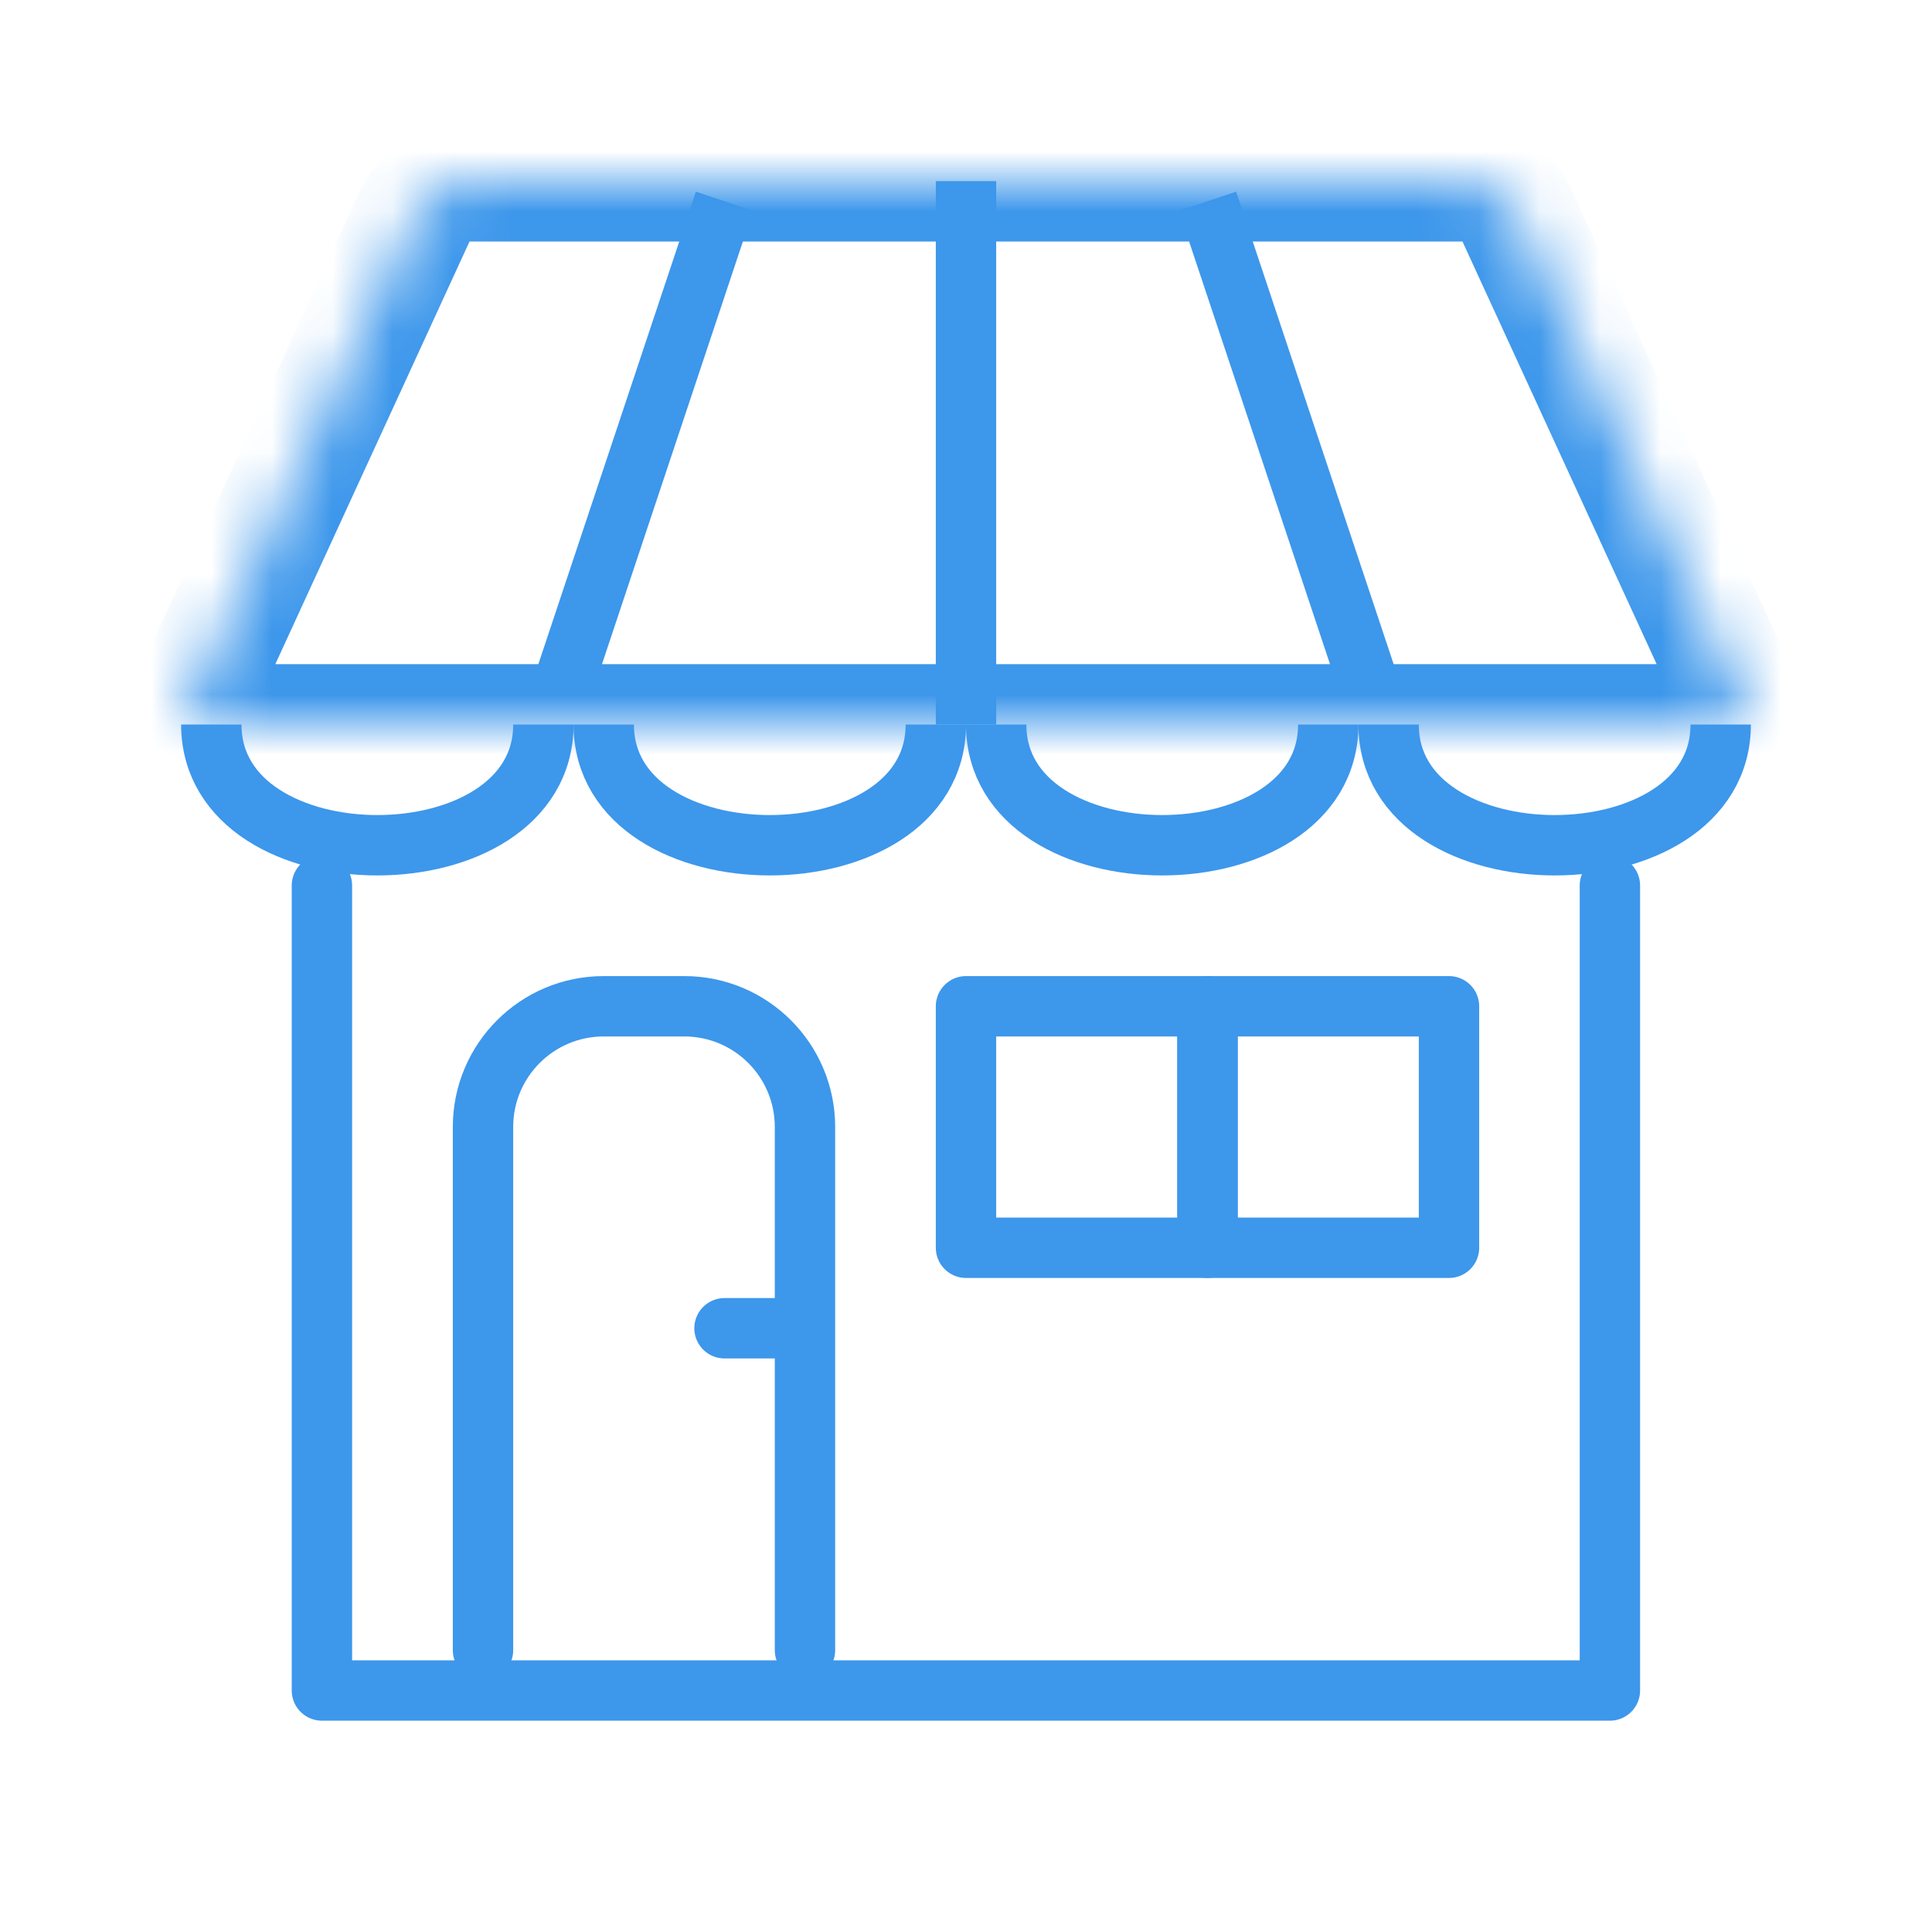 <svg width="32" height="32" viewBox="0 0 32 32" fill="none" xmlns="http://www.w3.org/2000/svg">
<mask id="path-1-inside-1_2299_53893" fill="white">
<path d="M29 12H3L6.869 3.582C7.032 3.227 7.387 3 7.777 3H16H24.223C24.613 3 24.968 3.227 25.131 3.582L29 12Z"/>
</mask>
<path d="M3 12L2.091 11.582L1.44 13H3V12ZM29 12V13H30.56L29.909 11.582L29 12ZM25.131 3.582L24.223 4V4L25.131 3.582ZM6.869 3.582L5.96 3.165L5.96 3.165L6.869 3.582ZM3 13H29V11H3V13ZM16 4H24.223V2H16V4ZM24.223 4L28.091 12.418L29.909 11.582L26.04 3.165L24.223 4ZM3.909 12.418L7.777 4L5.96 3.165L2.091 11.582L3.909 12.418ZM7.777 4H16V2H7.777V4ZM7.777 4V2C6.996 2 6.286 2.455 5.96 3.165L7.777 4ZM24.223 4L24.223 4L26.04 3.165C25.714 2.455 25.004 2 24.223 2V4Z" fill="#3D97EB" mask="url(#path-1-inside-1_2299_53893)"/>
<path d="M16 3L16 12" stroke="#3D97EB"/>
<path d="M12 3.333L9.333 11.333" stroke="#3D97EB"/>
<path d="M20 3.333L22.667 11.333" stroke="#3D97EB"/>
<path d="M5.332 14.667V28H26.665V14.667" stroke="#3D97EB" stroke-linecap="round" stroke-linejoin="round"/>
<path d="M13.333 27.333V22M8 27.333V18.667C8 17.562 8.895 16.667 10 16.667H11.333C12.438 16.667 13.333 17.562 13.333 18.667V22M13.333 22H12" stroke="#3D97EB" stroke-linecap="round" stroke-linejoin="round"/>
<rect x="16" y="16.667" width="4" height="4" stroke="#3D97EB" stroke-linecap="round" stroke-linejoin="round"/>
<rect x="20" y="16.667" width="4" height="4" stroke="#3D97EB" stroke-linecap="round" stroke-linejoin="round"/>
<path d="M28.5 12C28.5 13.333 27.125 14 25.75 14C24.375 14 23 13.333 23 12" stroke="#3D97EB"/>
<path d="M22 12C22 13.333 20.625 14 19.25 14C17.875 14 16.5 13.333 16.5 12" stroke="#3D97EB"/>
<path d="M15.5 12C15.5 13.333 14.125 14 12.75 14C11.375 14 10 13.333 10 12" stroke="#3D97EB"/>
<path d="M9 12C9 13.333 7.625 14 6.25 14C4.875 14 3.5 13.333 3.5 12" stroke="#3D97EB"/>
</svg>

